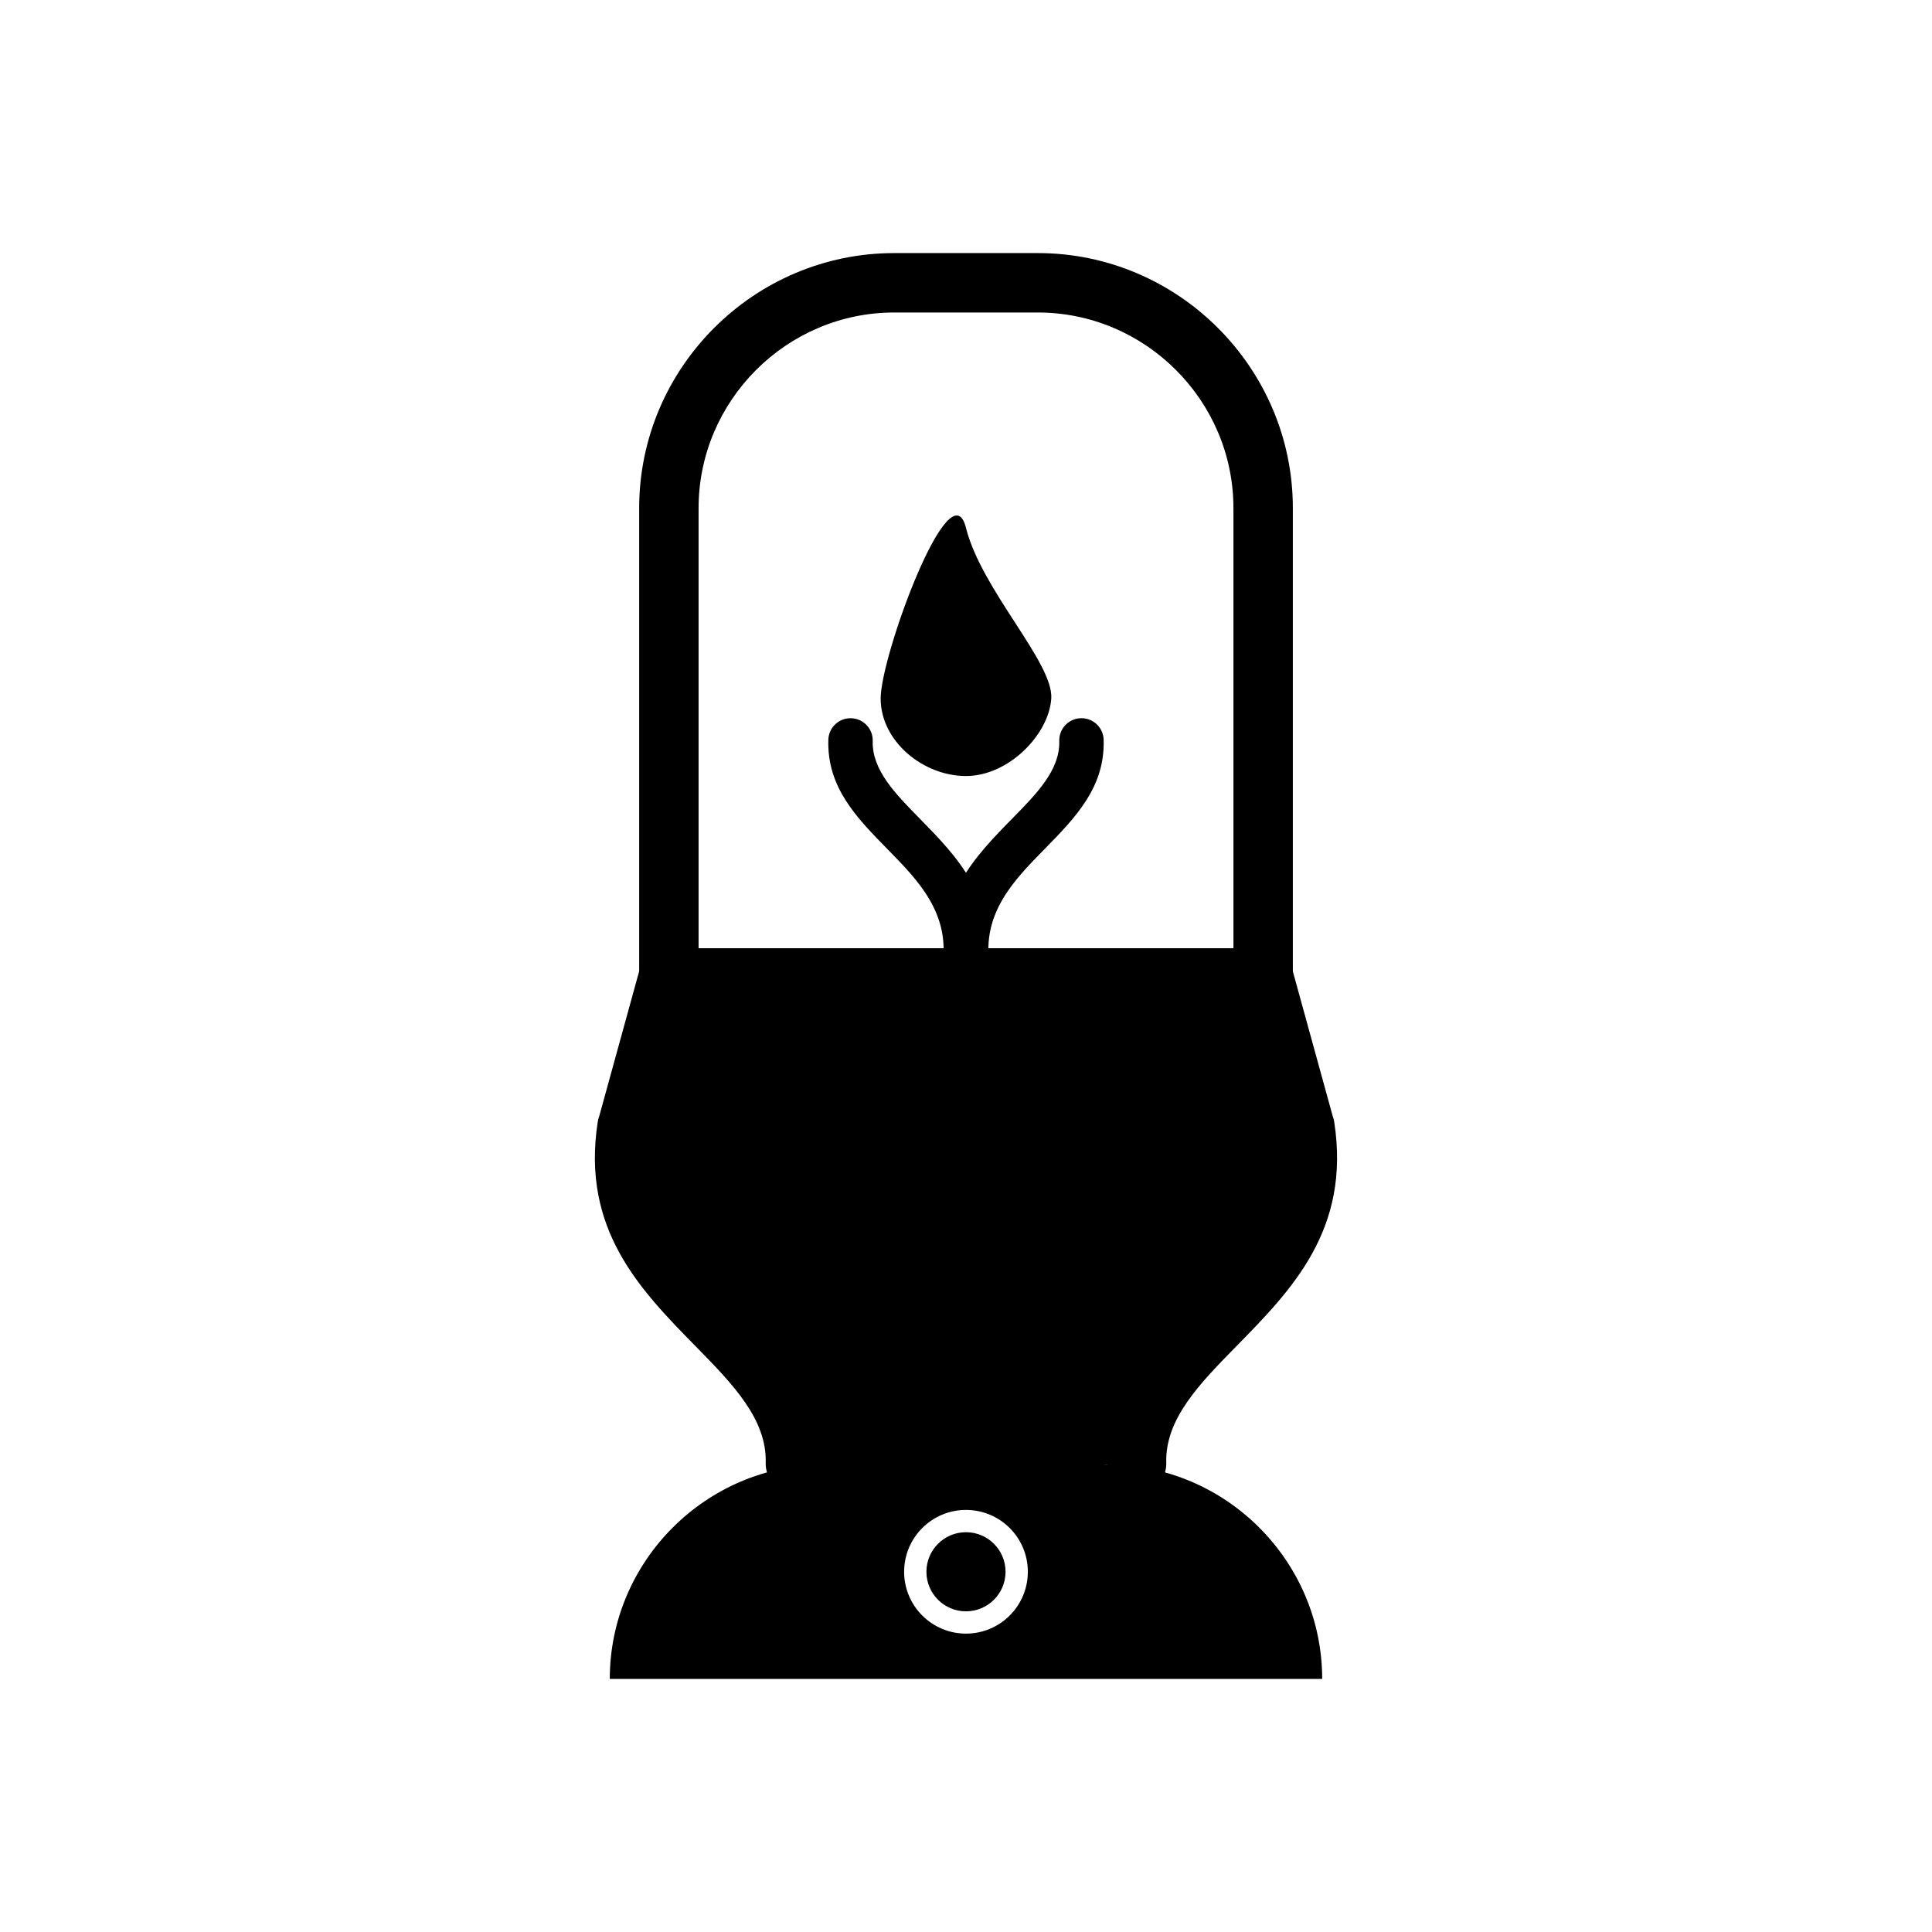 <?xml version="1.0" encoding="UTF-8"?>
<!-- Uploaded to: SVG Repo, www.svgrepo.com, Generator: SVG Repo Mixer Tools -->
<svg fill="#000000" width="800px" height="800px" version="1.1" viewBox="144 144 512 512" xmlns="http://www.w3.org/2000/svg">
 <g>
  <path d="m346.92 531.68c-0.117 4.332 3.297 7.938 7.625 8.059 2.164 0.059 4.148-0.766 5.609-2.144 17.543 3.445 53.195-1.512 77.234-5.481 0.117 4.332 3.727 7.746 8.059 7.625 4.332-0.117 7.746-3.727 7.625-8.059-0.344-11.629 8.844-20.992 18.535-30.867 14.715-14.996 30.363-30.945 25.988-59.422v-0.027c-0.086-0.551-0.227-1.082-0.414-1.582l-10.652-38.672c-1.137-4.176-5.449-6.641-9.625-5.504-4.176 1.137-6.641 5.449-5.504 9.625l-142.57-1.297c0.371-3.738-1.996-7.309-5.742-8.328-4.176-1.137-8.488 1.328-9.625 5.504l-10.652 38.672c-0.188 0.504-0.328 1.031-0.414 1.582v0.027c-4.375 28.473 11.277 44.426 25.988 59.422 9.691 9.875 18.879 19.238 18.535 30.867z"/>
  <path d="m436.48 340.05c-0.09-3.246-2.793-5.809-6.043-5.719-3.246 0.09-5.809 2.793-5.719 6.043 0.227 7.629-5.91 13.879-12.383 20.477-10.059 10.25-20.758 21.152-17.75 40.707 0.484 3.223 3.488 5.441 6.711 4.957 3.223-0.484 5.441-3.488 4.957-6.711-2.117-13.785 6.434-22.504 14.477-30.699 8.273-8.434 16.121-16.43 15.75-29.055z"/>
  <path d="m375.28 340.38c0.09-3.246-2.473-5.953-5.719-6.043-3.246-0.09-5.953 2.473-6.043 5.719-0.371 12.625 7.473 20.621 15.75 29.055 8.039 8.195 16.594 16.914 14.477 30.699-0.484 3.223 1.738 6.227 4.957 6.711 3.223 0.484 6.227-1.738 6.711-4.957 3.004-19.555-7.695-30.457-17.75-40.707-6.473-6.594-12.605-12.848-12.383-20.477z"/>
  <path d="m380.97 211.07h38.062c18.594 0 35.492 7.602 47.738 19.848 12.246 12.246 19.848 29.145 19.848 47.738v132.38h-173.23v-132.38c0-18.594 7.602-35.492 19.848-47.738 12.246-12.246 29.145-19.848 47.738-19.848zm38.062 15.746h-38.062c-14.246 0-27.207 5.836-36.605 15.234-9.398 9.398-15.234 22.359-15.234 36.605v116.64h141.74v-116.64c0-14.246-5.836-27.207-15.234-36.605-9.398-9.398-22.359-15.234-36.605-15.234z"/>
  <path d="m362.39 532.14h75.211c31.234 0 56.789 25.555 56.789 56.789h-188.79c0-31.234 25.555-56.789 56.789-56.789zm37.605 12.004c4.523 0 8.625 1.836 11.59 4.801s4.801 7.062 4.801 11.59c0 4.523-1.836 8.625-4.801 11.59s-7.062 4.801-11.59 4.801c-4.523 0-8.625-1.836-11.59-4.801s-4.801-7.062-4.801-11.59c0-4.523 1.836-8.625 4.801-11.59s7.062-4.801 11.59-4.801zm7.414 8.977c-1.898-1.898-4.519-3.07-7.414-3.07s-5.519 1.176-7.414 3.07c-1.898 1.898-3.07 4.519-3.07 7.414s1.176 5.519 3.07 7.414c1.898 1.898 4.519 3.07 7.414 3.07s5.519-1.176 7.414-3.07c1.898-1.898 3.07-4.519 3.07-7.414s-1.176-5.519-3.07-7.414z" fill-rule="evenodd"/>
  <path d="m399.99 283.88c-4.109-16.445-22.609 33.867-22.609 45.219 0 11.352 11.258 20.555 22.609 20.555 11.352 0 22.004-11.066 22.609-20.555 0.605-9.488-18.5-28.777-22.609-45.219z" fill-rule="evenodd"/>
 </g>
</svg>